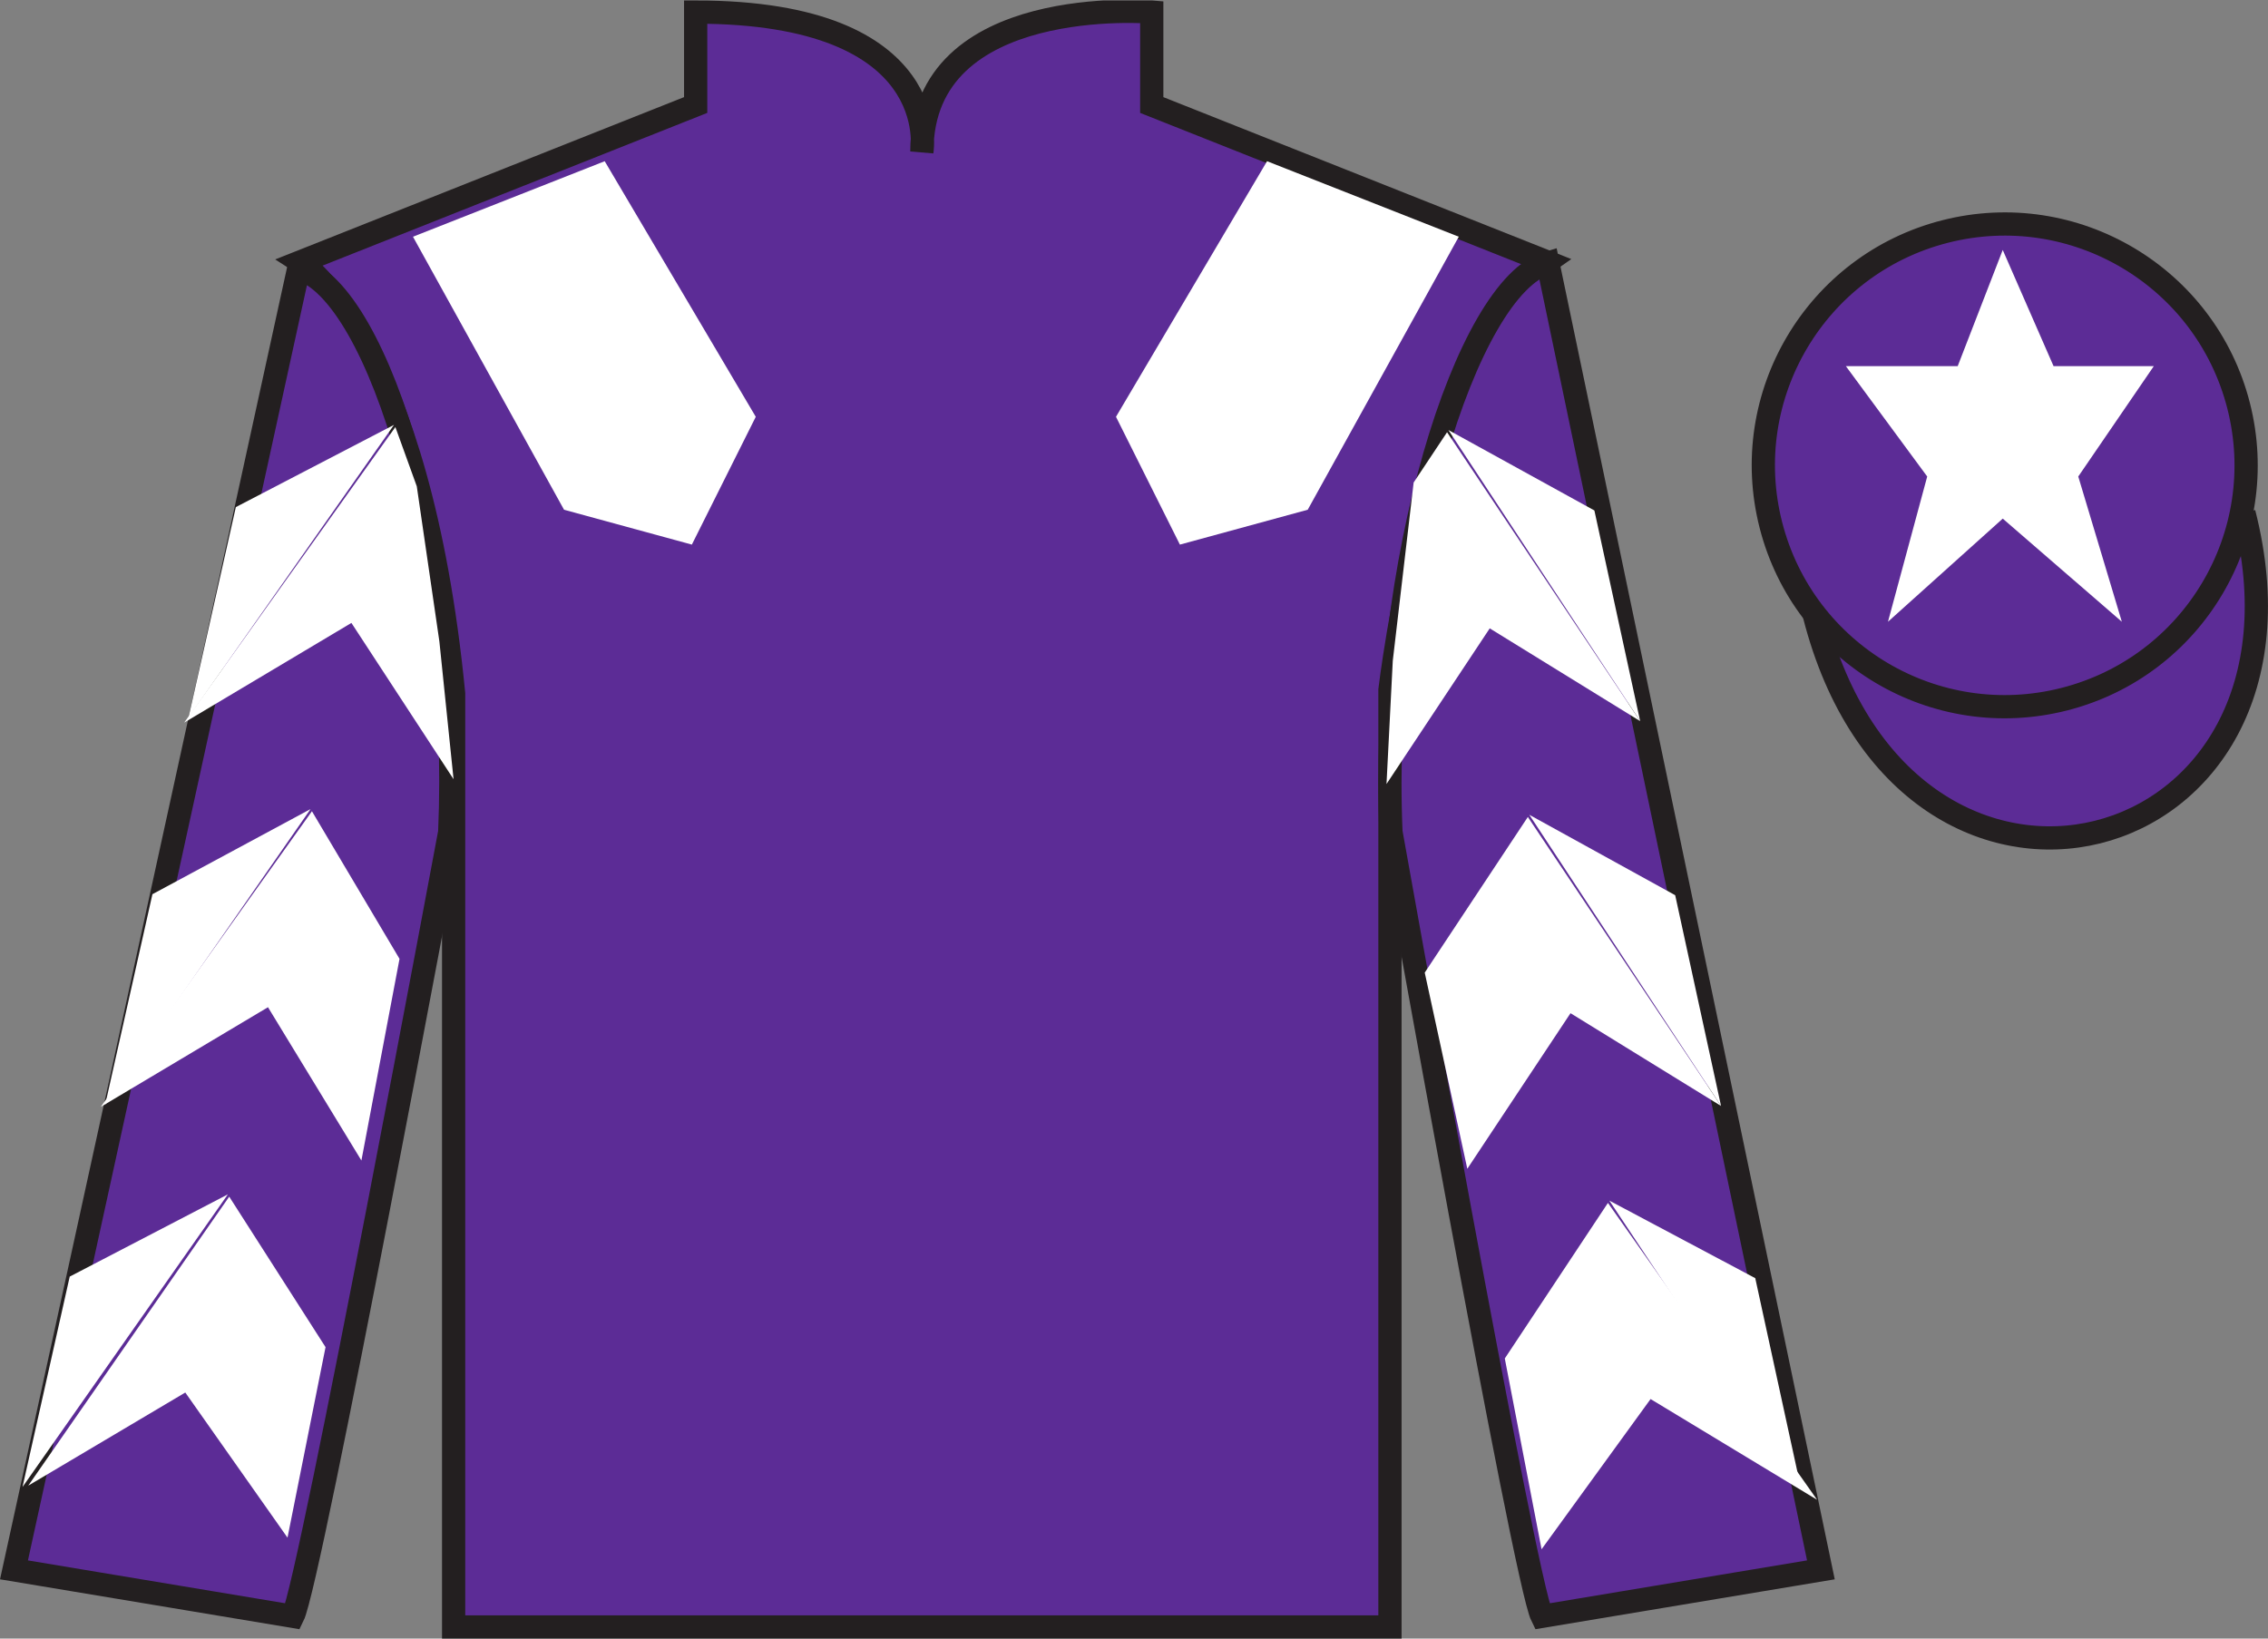 <?xml version="1.0" encoding="UTF-8"?>
<svg xmlns="http://www.w3.org/2000/svg" xmlns:xlink="http://www.w3.org/1999/xlink" width="97.59pt" height="70.52pt" viewBox="0 0 97.59 70.52" version="1.1">
<rect x="0" y="0" width="97.59" height="70.52" fill="#808080" stroke="none"/>
<defs>
<clipPath id="clip1">
  <path d="M 0 70.52 L 97.59 70.52 L 97.59 0.02 L 0 0.02 L 0 70.52 Z M 0 70.52 "/>
</clipPath>
</defs>
<g id="surface0">
<g clip-path="url(#clip1)" clip-rule="nonzero">
<path style=" stroke:none;fill-rule:nonzero;fill:rgb(36.085%,17.488%,58.595%);fill-opacity:1;" d="M 12.934 11.27 C 12.934 11.27 18.02 14.52 19.52 29.855 C 19.52 29.855 19.52 44.855 19.52 70.02 L 59.809 70.02 L 59.809 29.688 C 59.809 29.688 61.602 14.688 66.559 11.27 L 49.559 4.52 L 49.559 0.52 C 49.559 0.52 39.668 -0.312 39.668 6.52 C 39.668 6.52 40.684 0.52 29.934 0.52 L 29.934 4.52 L 12.934 11.27 "/>
<path style="fill:none;stroke-width:10;stroke-linecap:butt;stroke-linejoin:miter;stroke:rgb(13.73%,12.16%,12.549%);stroke-opacity:1;stroke-miterlimit:4;" d="M 129.336 592.505 C 129.336 592.505 180.195 560.005 195.195 406.645 C 195.195 406.645 195.195 256.645 195.195 5.005 L 598.086 5.005 L 598.086 408.325 C 598.086 408.325 616.016 558.325 665.586 592.505 L 495.586 660.005 L 495.586 700.005 C 495.586 700.005 396.68 708.325 396.68 640.005 C 396.68 640.005 406.836 700.005 299.336 700.005 L 299.336 660.005 L 129.336 592.505 Z M 129.336 592.505 " transform="matrix(0.1,0,0,-0.1,0,70.52)"/>
<path style=" stroke:none;fill-rule:nonzero;fill:rgb(36.085%,17.488%,58.595%);fill-opacity:1;" d="M 12.602 69.562 C 13.352 68.062 19.352 35.812 19.352 35.812 C 19.852 24.312 16.352 12.562 12.852 11.562 L 0.602 67.562 L 12.602 69.562 "/>
<path style="fill:none;stroke-width:10;stroke-linecap:butt;stroke-linejoin:miter;stroke:rgb(13.73%,12.16%,12.549%);stroke-opacity:1;stroke-miterlimit:4;" d="M 126.016 9.575 C 133.516 24.575 193.516 347.075 193.516 347.075 C 198.516 462.075 163.516 579.575 128.516 589.575 L 6.016 29.575 L 126.016 9.575 Z M 126.016 9.575 " transform="matrix(0.1,0,0,-0.1,0,70.52)"/>
<path style=" stroke:none;fill-rule:nonzero;fill:rgb(36.085%,17.488%,58.595%);fill-opacity:1;" d="M 78.352 67.562 L 66.602 11.312 C 63.102 12.312 59.352 24.312 59.852 35.812 C 59.852 35.812 65.602 68.062 66.352 69.562 L 78.352 67.562 "/>
<path style="fill:none;stroke-width:10;stroke-linecap:butt;stroke-linejoin:miter;stroke:rgb(13.73%,12.16%,12.549%);stroke-opacity:1;stroke-miterlimit:4;" d="M 783.516 29.575 L 666.016 592.075 C 631.016 582.075 593.516 462.075 598.516 347.075 C 598.516 347.075 656.016 24.575 663.516 9.575 L 783.516 29.575 Z M 783.516 29.575 " transform="matrix(0.1,0,0,-0.1,0,70.52)"/>
<path style="fill-rule:nonzero;fill:rgb(36.085%,17.488%,58.595%);fill-opacity:1;stroke-width:10;stroke-linecap:butt;stroke-linejoin:miter;stroke:rgb(13.73%,12.16%,12.549%);stroke-opacity:1;stroke-miterlimit:4;" d="M 780.703 440.473 C 820.391 284.848 1004.336 332.427 965.547 484.458 " transform="matrix(0.1,0,0,-0.1,0,70.52)"/>
<path style=" stroke:none;fill-rule:nonzero;fill:rgb(97.855%,69.792%,23.972%);fill-opacity:1;" d="M 86.691 21.719 C 87.625 21.48 88.191 20.527 87.953 19.594 C 87.715 18.66 86.762 18.098 85.828 18.336 C 84.895 18.574 84.332 19.523 84.57 20.457 C 84.809 21.391 85.758 21.957 86.691 21.719 "/>
<path style="fill:none;stroke-width:10;stroke-linecap:butt;stroke-linejoin:miter;stroke:rgb(13.73%,12.16%,12.549%);stroke-opacity:1;stroke-miterlimit:4;" d="M 866.914 488.012 C 876.25 490.395 881.914 499.927 879.531 509.262 C 877.148 518.598 867.617 524.223 858.281 521.841 C 848.945 519.458 843.32 509.966 845.703 500.63 C 848.086 491.294 857.578 485.63 866.914 488.012 Z M 866.914 488.012 " transform="matrix(0.1,0,0,-0.1,0,70.52)"/>
<path style=" stroke:none;fill-rule:nonzero;fill:rgb(36.085%,17.488%,58.595%);fill-opacity:1;" d="M 88.828 30.09 C 94.387 28.672 97.742 23.016 96.324 17.457 C 94.906 11.902 89.25 8.547 83.691 9.965 C 78.137 11.383 74.781 17.035 76.199 22.594 C 77.617 28.152 83.27 31.508 88.828 30.09 "/>
<path style="fill:none;stroke-width:10;stroke-linecap:butt;stroke-linejoin:miter;stroke:rgb(13.73%,12.16%,12.549%);stroke-opacity:1;stroke-miterlimit:4;" d="M 888.281 404.302 C 943.867 418.481 977.422 475.044 963.242 530.63 C 949.062 586.177 892.5 619.731 836.914 605.552 C 781.367 591.372 747.812 534.848 761.992 479.262 C 776.172 423.677 832.695 390.122 888.281 404.302 Z M 888.281 404.302 " transform="matrix(0.1,0,0,-0.1,0,70.52)"/>
<path style=" stroke:none;fill-rule:nonzero;fill:rgb(36.085%,17.488%,58.595%);fill-opacity:1;" d="M 86.672 21.707 C 87.609 21.469 88.172 20.52 87.934 19.582 C 87.695 18.648 86.746 18.086 85.809 18.324 C 84.875 18.562 84.312 19.512 84.551 20.445 C 84.789 21.383 85.738 21.945 86.672 21.707 "/>
<path style="fill:none;stroke-width:10;stroke-linecap:butt;stroke-linejoin:miter;stroke:rgb(13.73%,12.16%,12.549%);stroke-opacity:1;stroke-miterlimit:4;" d="M 866.719 488.13 C 876.094 490.512 881.719 500.005 879.336 509.38 C 876.953 518.716 867.461 524.341 858.086 521.958 C 848.75 519.575 843.125 510.083 845.508 500.747 C 847.891 491.372 857.383 485.747 866.719 488.13 Z M 866.719 488.13 " transform="matrix(0.1,0,0,-0.1,0,70.52)"/>
<path style=" stroke:none;fill-rule:nonzero;fill:rgb(100%,100%,100%);fill-opacity:1;" d="M 17.77 10.188 L 24.27 21.938 L 29.77 23.438 L 32.52 17.938 L 26.02 6.938 L 17.77 10.188 "/>
<path style=" stroke:none;fill-rule:nonzero;fill:rgb(100%,100%,100%);fill-opacity:1;" d="M 62.77 10.188 L 56.27 21.938 L 50.77 23.438 L 48.02 17.938 L 54.52 6.938 L 62.77 10.188 "/>
<path style=" stroke:none;fill-rule:nonzero;fill:rgb(100%,100%,100%);fill-opacity:1;" d="M 86.176 10.758 L 84.238 15.758 L 79.426 15.758 L 82.926 20.508 L 81.238 26.758 L 86.176 22.32 L 91.301 26.758 L 89.426 20.508 L 92.676 15.758 L 88.363 15.758 L 86.176 10.758 "/>
<path style=" stroke:none;fill-rule:nonzero;fill:rgb(100%,100%,100%);fill-opacity:1;" d="M 7.926 31.098 L 15.121 26.809 L 19.516 33.535 L 18.906 27.605 L 17.934 20.93 L 17.012 18.379 "/>
<path style=" stroke:none;fill-rule:nonzero;fill:rgb(100%,100%,100%);fill-opacity:1;" d="M 16.953 18.285 L 10.148 21.824 L 8.113 30.879 "/>
<path style=" stroke:none;fill-rule:nonzero;fill:rgb(100%,100%,100%);fill-opacity:1;" d="M 0.777 64.219 L 7.973 59.93 "/>
<path style=" stroke:none;fill-rule:nonzero;fill:rgb(100%,100%,100%);fill-opacity:1;" d="M 14.258 58.227 L 9.863 51.5 "/>
<path style=" stroke:none;fill-rule:nonzero;fill:rgb(100%,100%,100%);fill-opacity:1;" d="M 9.805 51.402 L 3 54.941 "/>
<path style=" stroke:none;fill-rule:nonzero;fill:rgb(100%,100%,100%);fill-opacity:1;" d="M 1.215 63.938 L 7.973 59.93 L 12.371 66.176 L 14.008 57.977 L 9.863 51.5 "/>
<path style=" stroke:none;fill-rule:nonzero;fill:rgb(100%,100%,100%);fill-opacity:1;" d="M 9.805 51.402 L 3 54.941 L 0.969 63.996 "/>
<path style=" stroke:none;fill-rule:nonzero;fill:rgb(100%,100%,100%);fill-opacity:1;" d="M 4.336 47.637 L 11.531 43.348 L 15.551 49.945 L 17.191 41.266 L 13.422 34.914 "/>
<path style=" stroke:none;fill-rule:nonzero;fill:rgb(100%,100%,100%);fill-opacity:1;" d="M 13.363 34.82 L 6.559 38.484 L 4.527 47.539 "/>
<path style=" stroke:none;fill-rule:nonzero;fill:rgb(100%,100%,100%);fill-opacity:1;" d="M 70.574 31.035 L 64.102 27.043 L 59.66 33.742 L 59.93 28.438 L 60.828 20.766 L 62.266 18.602 "/>
<path style=" stroke:none;fill-rule:nonzero;fill:rgb(100%,100%,100%);fill-opacity:1;" d="M 62.324 18.508 L 68.605 21.969 L 70.574 31.035 "/>
<path style=" stroke:none;fill-rule:nonzero;fill:rgb(100%,100%,100%);fill-opacity:1;" d="M 78.188 64.547 L 71.023 60.211 "/>
<path style=" stroke:none;fill-rule:nonzero;fill:rgb(100%,100%,100%);fill-opacity:1;" d="M 64.75 58.465 L 69.188 51.77 "/>
<path style=" stroke:none;fill-rule:nonzero;fill:rgb(100%,100%,100%);fill-opacity:1;" d="M 78.188 64.547 L 71.023 60.211 L 66.332 66.676 L 64.75 58.465 L 69.188 51.77 "/>
<path style=" stroke:none;fill-rule:nonzero;fill:rgb(100%,100%,100%);fill-opacity:1;" d="M 69.25 51.672 L 75.527 55.008 L 77.5 64.078 "/>
<path style=" stroke:none;fill-rule:nonzero;fill:rgb(100%,100%,100%);fill-opacity:1;" d="M 74.055 47.598 L 67.578 43.605 L 63.137 50.301 L 61.305 41.859 L 65.742 35.16 "/>
<path style=" stroke:none;fill-rule:nonzero;fill:rgb(100%,100%,100%);fill-opacity:1;" d="M 65.805 35.066 L 72.082 38.527 L 74.055 47.598 "/>
</g>
</g>
</svg>
